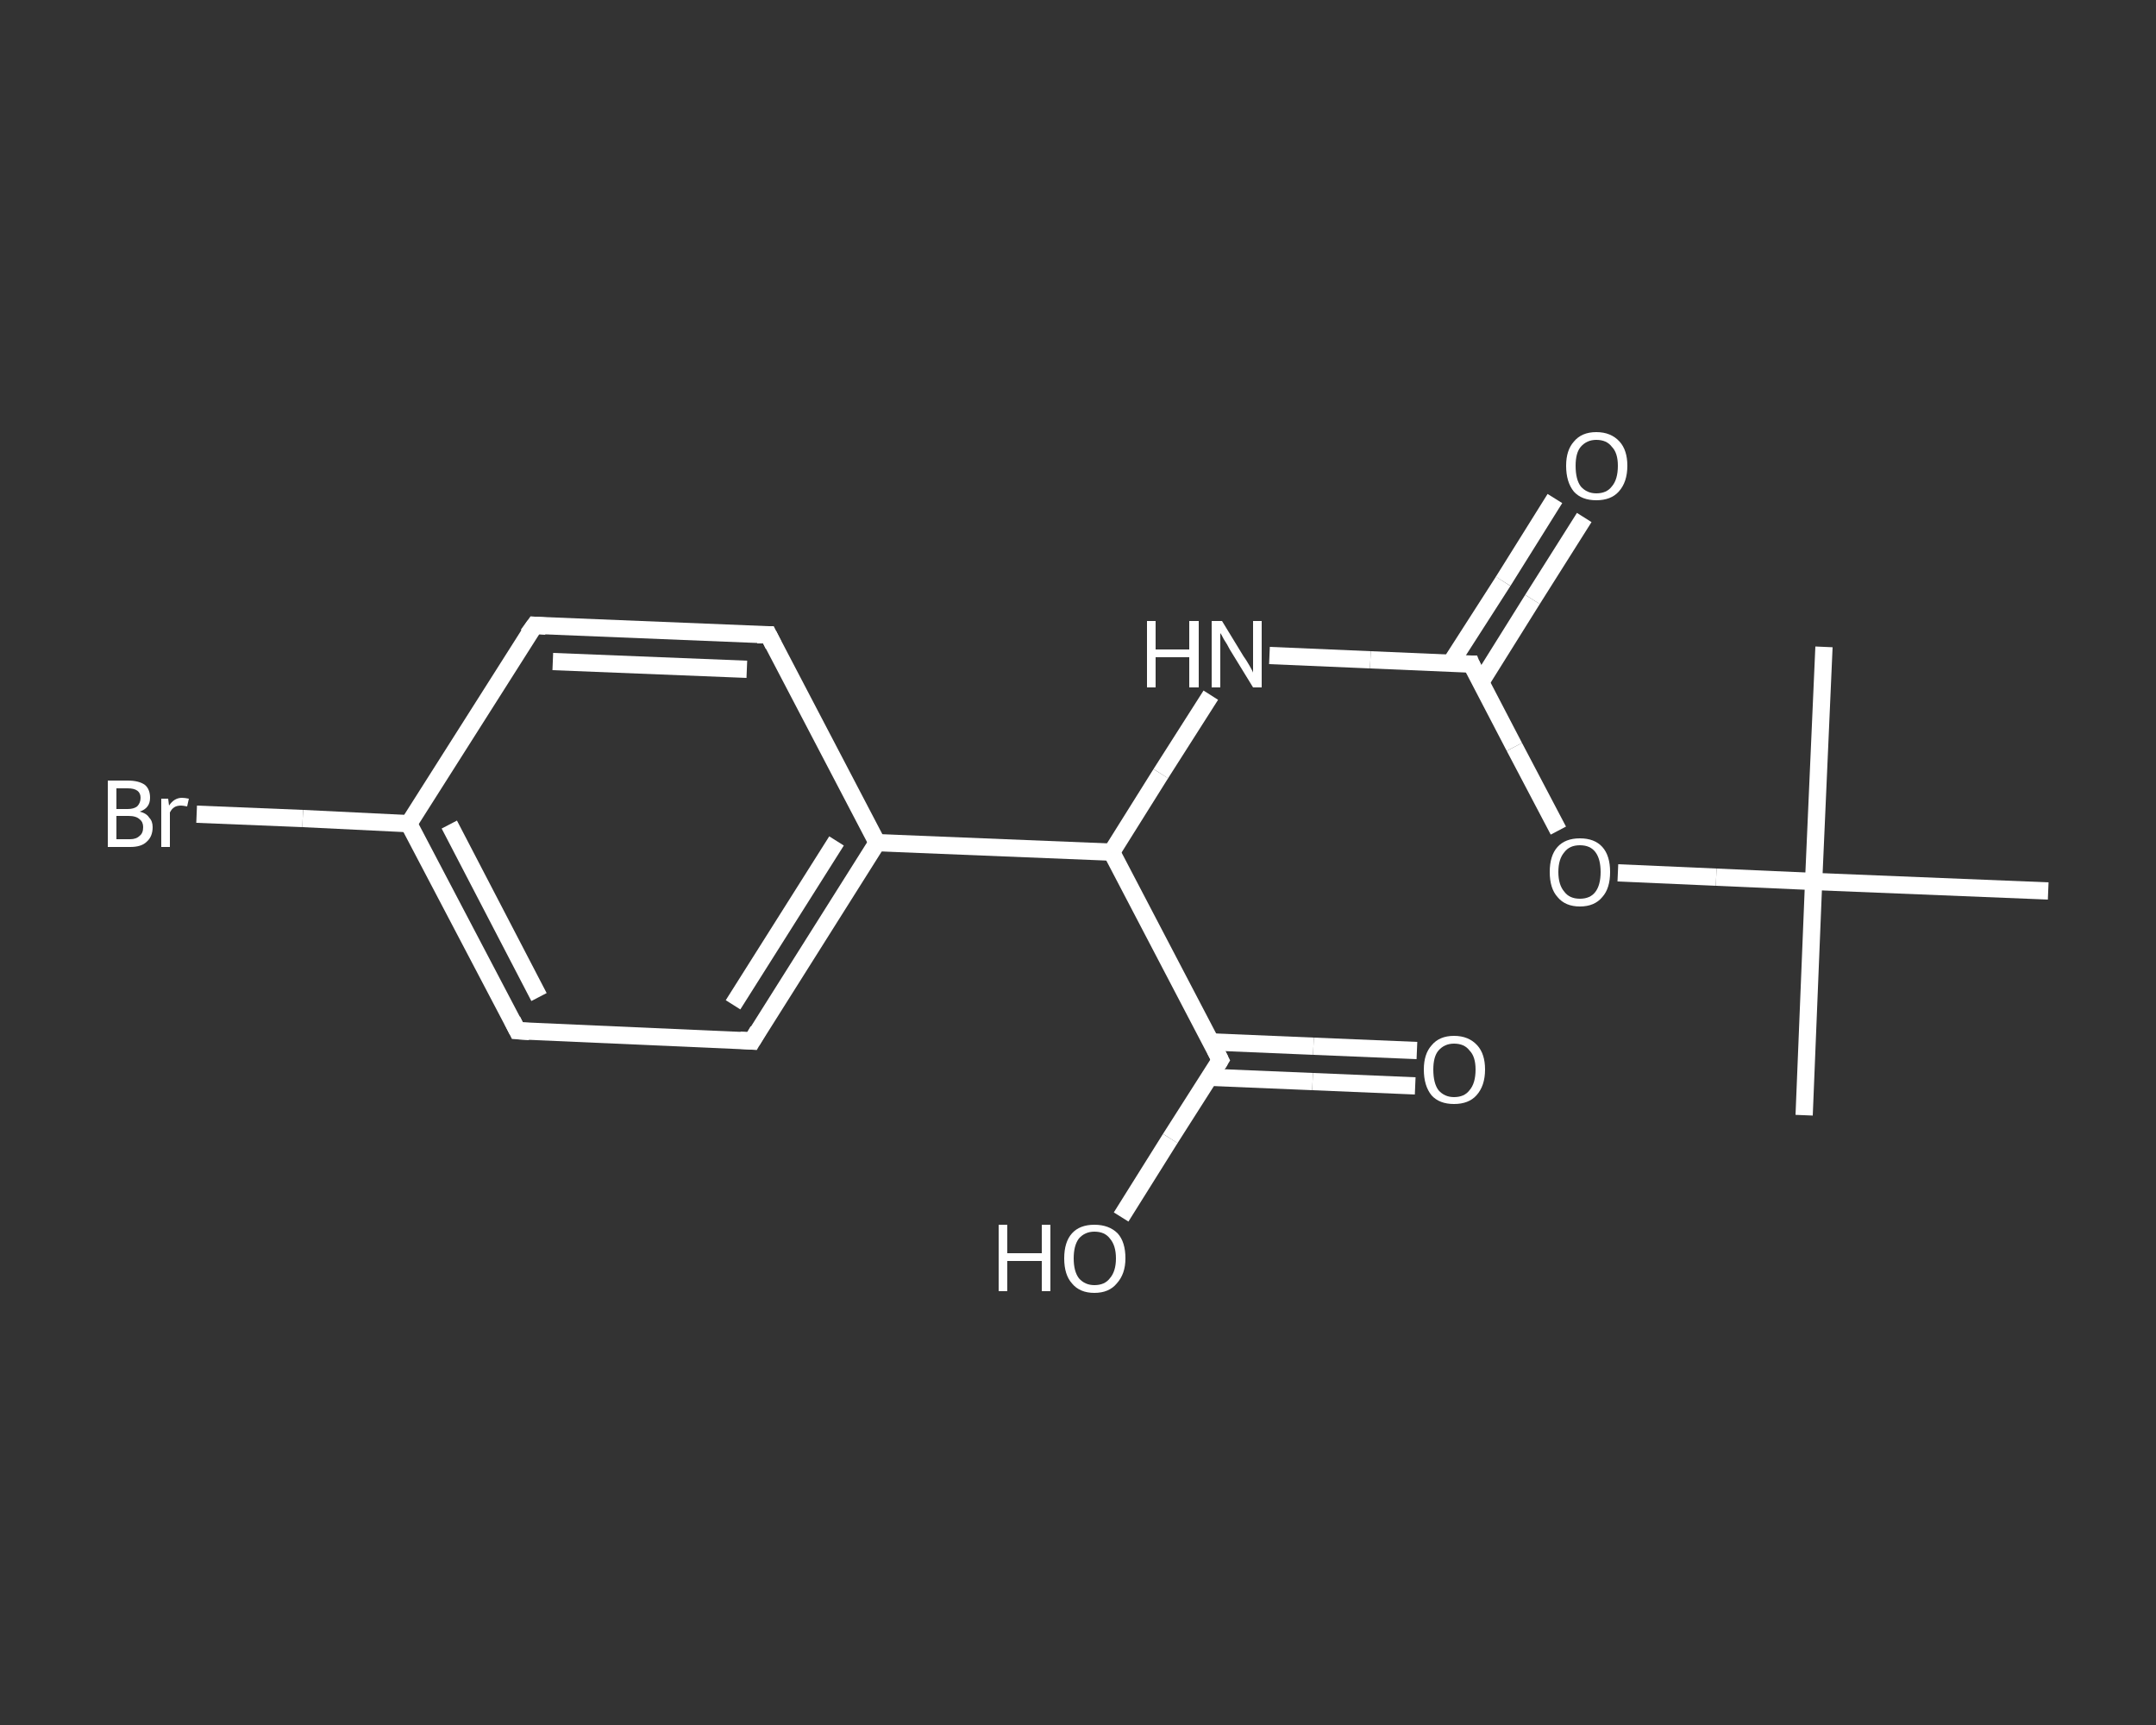 <?xml version='1.0' encoding='iso-8859-1'?>
<svg version='1.1' baseProfile='full'
              xmlns='http://www.w3.org/2000/svg'
                      xmlns:rdkit='http://www.rdkit.org/xml'
                      xmlns:xlink='http://www.w3.org/1999/xlink'
                  xml:space='preserve'
width='250px' height='200px' viewBox='0 0 250 200'>
<rect x="0" y="0" width="250" height="200" fill="#333333" stroke="none"/>
<!-- END OF HEADER -->
<rect style='opacity:1.0;fill:transparent;stroke:none' width='250.0' height='200.0' x='0.0' y='0.0'> </rect>
<path class='bond-0 atom-0 atom-1' d='M 209.2,129.3 L 210.3,102.2' style='fill:none;fill-rule:evenodd;stroke:#FFFFFF;stroke-width:2.0px;stroke-linecap:butt;stroke-linejoin:miter;stroke-opacity:1' />
<path class='bond-1 atom-1 atom-2' d='M 210.3,102.2 L 211.5,75.0' style='fill:none;fill-rule:evenodd;stroke:#FFFFFF;stroke-width:2.0px;stroke-linecap:butt;stroke-linejoin:miter;stroke-opacity:1' />
<path class='bond-2 atom-1 atom-3' d='M 210.3,102.2 L 237.5,103.3' style='fill:none;fill-rule:evenodd;stroke:#FFFFFF;stroke-width:2.0px;stroke-linecap:butt;stroke-linejoin:miter;stroke-opacity:1' />
<path class='bond-3 atom-1 atom-4' d='M 210.3,102.2 L 199.0,101.7' style='fill:none;fill-rule:evenodd;stroke:#FFFFFF;stroke-width:2.0px;stroke-linecap:butt;stroke-linejoin:miter;stroke-opacity:1' />
<path class='bond-3 atom-1 atom-4' d='M 199.0,101.7 L 187.6,101.2' style='fill:none;fill-rule:evenodd;stroke:#FFFFFF;stroke-width:2.0px;stroke-linecap:butt;stroke-linejoin:miter;stroke-opacity:1' />
<path class='bond-4 atom-4 atom-5' d='M 180.7,96.3 L 175.6,86.6' style='fill:none;fill-rule:evenodd;stroke:#FFFFFF;stroke-width:2.0px;stroke-linecap:butt;stroke-linejoin:miter;stroke-opacity:1' />
<path class='bond-4 atom-4 atom-5' d='M 175.6,86.6 L 170.6,77.0' style='fill:none;fill-rule:evenodd;stroke:#FFFFFF;stroke-width:2.0px;stroke-linecap:butt;stroke-linejoin:miter;stroke-opacity:1' />
<path class='bond-5 atom-5 atom-6' d='M 171.7,79.1 L 177.7,69.5' style='fill:none;fill-rule:evenodd;stroke:#FFFFFF;stroke-width:2.0px;stroke-linecap:butt;stroke-linejoin:miter;stroke-opacity:1' />
<path class='bond-5 atom-5 atom-6' d='M 177.7,69.5 L 183.7,60.0' style='fill:none;fill-rule:evenodd;stroke:#FFFFFF;stroke-width:2.0px;stroke-linecap:butt;stroke-linejoin:miter;stroke-opacity:1' />
<path class='bond-5 atom-5 atom-6' d='M 168.2,76.9 L 174.3,67.4' style='fill:none;fill-rule:evenodd;stroke:#FFFFFF;stroke-width:2.0px;stroke-linecap:butt;stroke-linejoin:miter;stroke-opacity:1' />
<path class='bond-5 atom-5 atom-6' d='M 174.3,67.4 L 180.3,57.8' style='fill:none;fill-rule:evenodd;stroke:#FFFFFF;stroke-width:2.0px;stroke-linecap:butt;stroke-linejoin:miter;stroke-opacity:1' />
<path class='bond-6 atom-5 atom-7' d='M 170.6,77.0 L 158.9,76.5' style='fill:none;fill-rule:evenodd;stroke:#FFFFFF;stroke-width:2.0px;stroke-linecap:butt;stroke-linejoin:miter;stroke-opacity:1' />
<path class='bond-6 atom-5 atom-7' d='M 158.9,76.5 L 147.2,76.0' style='fill:none;fill-rule:evenodd;stroke:#FFFFFF;stroke-width:2.0px;stroke-linecap:butt;stroke-linejoin:miter;stroke-opacity:1' />
<path class='bond-7 atom-7 atom-8' d='M 140.4,80.6 L 134.6,89.7' style='fill:none;fill-rule:evenodd;stroke:#FFFFFF;stroke-width:2.0px;stroke-linecap:butt;stroke-linejoin:miter;stroke-opacity:1' />
<path class='bond-7 atom-7 atom-8' d='M 134.6,89.7 L 128.9,98.8' style='fill:none;fill-rule:evenodd;stroke:#FFFFFF;stroke-width:2.0px;stroke-linecap:butt;stroke-linejoin:miter;stroke-opacity:1' />
<path class='bond-8 atom-8 atom-9' d='M 128.9,98.8 L 141.5,122.9' style='fill:none;fill-rule:evenodd;stroke:#FFFFFF;stroke-width:2.0px;stroke-linecap:butt;stroke-linejoin:miter;stroke-opacity:1' />
<path class='bond-9 atom-9 atom-10' d='M 140.2,124.9 L 152.2,125.4' style='fill:none;fill-rule:evenodd;stroke:#FFFFFF;stroke-width:2.0px;stroke-linecap:butt;stroke-linejoin:miter;stroke-opacity:1' />
<path class='bond-9 atom-9 atom-10' d='M 152.2,125.4 L 164.1,125.9' style='fill:none;fill-rule:evenodd;stroke:#FFFFFF;stroke-width:2.0px;stroke-linecap:butt;stroke-linejoin:miter;stroke-opacity:1' />
<path class='bond-9 atom-9 atom-10' d='M 140.4,120.8 L 152.3,121.3' style='fill:none;fill-rule:evenodd;stroke:#FFFFFF;stroke-width:2.0px;stroke-linecap:butt;stroke-linejoin:miter;stroke-opacity:1' />
<path class='bond-9 atom-9 atom-10' d='M 152.3,121.3 L 164.3,121.8' style='fill:none;fill-rule:evenodd;stroke:#FFFFFF;stroke-width:2.0px;stroke-linecap:butt;stroke-linejoin:miter;stroke-opacity:1' />
<path class='bond-10 atom-9 atom-11' d='M 141.5,122.9 L 135.7,132.0' style='fill:none;fill-rule:evenodd;stroke:#FFFFFF;stroke-width:2.0px;stroke-linecap:butt;stroke-linejoin:miter;stroke-opacity:1' />
<path class='bond-10 atom-9 atom-11' d='M 135.7,132.0 L 130.0,141.1' style='fill:none;fill-rule:evenodd;stroke:#FFFFFF;stroke-width:2.0px;stroke-linecap:butt;stroke-linejoin:miter;stroke-opacity:1' />
<path class='bond-11 atom-8 atom-12' d='M 128.9,98.8 L 101.7,97.7' style='fill:none;fill-rule:evenodd;stroke:#FFFFFF;stroke-width:2.0px;stroke-linecap:butt;stroke-linejoin:miter;stroke-opacity:1' />
<path class='bond-12 atom-12 atom-13' d='M 101.7,97.7 L 87.2,120.7' style='fill:none;fill-rule:evenodd;stroke:#FFFFFF;stroke-width:2.0px;stroke-linecap:butt;stroke-linejoin:miter;stroke-opacity:1' />
<path class='bond-12 atom-12 atom-13' d='M 97.0,97.5 L 85.0,116.5' style='fill:none;fill-rule:evenodd;stroke:#FFFFFF;stroke-width:2.0px;stroke-linecap:butt;stroke-linejoin:miter;stroke-opacity:1' />
<path class='bond-13 atom-13 atom-14' d='M 87.2,120.7 L 60.0,119.5' style='fill:none;fill-rule:evenodd;stroke:#FFFFFF;stroke-width:2.0px;stroke-linecap:butt;stroke-linejoin:miter;stroke-opacity:1' />
<path class='bond-14 atom-14 atom-15' d='M 60.0,119.5 L 47.4,95.5' style='fill:none;fill-rule:evenodd;stroke:#FFFFFF;stroke-width:2.0px;stroke-linecap:butt;stroke-linejoin:miter;stroke-opacity:1' />
<path class='bond-14 atom-14 atom-15' d='M 62.5,115.6 L 52.1,95.6' style='fill:none;fill-rule:evenodd;stroke:#FFFFFF;stroke-width:2.0px;stroke-linecap:butt;stroke-linejoin:miter;stroke-opacity:1' />
<path class='bond-15 atom-15 atom-16' d='M 47.4,95.5 L 35.1,94.9' style='fill:none;fill-rule:evenodd;stroke:#FFFFFF;stroke-width:2.0px;stroke-linecap:butt;stroke-linejoin:miter;stroke-opacity:1' />
<path class='bond-15 atom-15 atom-16' d='M 35.1,94.9 L 22.8,94.4' style='fill:none;fill-rule:evenodd;stroke:#FFFFFF;stroke-width:2.0px;stroke-linecap:butt;stroke-linejoin:miter;stroke-opacity:1' />
<path class='bond-16 atom-15 atom-17' d='M 47.4,95.5 L 62.0,72.5' style='fill:none;fill-rule:evenodd;stroke:#FFFFFF;stroke-width:2.0px;stroke-linecap:butt;stroke-linejoin:miter;stroke-opacity:1' />
<path class='bond-17 atom-17 atom-18' d='M 62.0,72.5 L 89.1,73.6' style='fill:none;fill-rule:evenodd;stroke:#FFFFFF;stroke-width:2.0px;stroke-linecap:butt;stroke-linejoin:miter;stroke-opacity:1' />
<path class='bond-17 atom-17 atom-18' d='M 64.1,76.7 L 86.6,77.6' style='fill:none;fill-rule:evenodd;stroke:#FFFFFF;stroke-width:2.0px;stroke-linecap:butt;stroke-linejoin:miter;stroke-opacity:1' />
<path class='bond-18 atom-18 atom-12' d='M 89.1,73.6 L 101.7,97.7' style='fill:none;fill-rule:evenodd;stroke:#FFFFFF;stroke-width:2.0px;stroke-linecap:butt;stroke-linejoin:miter;stroke-opacity:1' />
<path d='M 170.8,77.5 L 170.6,77.0 L 170.0,77.0' style='fill:none;stroke:#FFFFFF;stroke-width:2.0px;stroke-linecap:butt;stroke-linejoin:miter;stroke-opacity:1;' />
<path d='M 140.9,121.7 L 141.5,122.9 L 141.2,123.4' style='fill:none;stroke:#FFFFFF;stroke-width:2.0px;stroke-linecap:butt;stroke-linejoin:miter;stroke-opacity:1;' />
<path d='M 87.9,119.5 L 87.2,120.7 L 85.8,120.6' style='fill:none;stroke:#FFFFFF;stroke-width:2.0px;stroke-linecap:butt;stroke-linejoin:miter;stroke-opacity:1;' />
<path d='M 61.4,119.6 L 60.0,119.5 L 59.4,118.3' style='fill:none;stroke:#FFFFFF;stroke-width:2.0px;stroke-linecap:butt;stroke-linejoin:miter;stroke-opacity:1;' />
<path d='M 61.2,73.6 L 62.0,72.5 L 63.3,72.6' style='fill:none;stroke:#FFFFFF;stroke-width:2.0px;stroke-linecap:butt;stroke-linejoin:miter;stroke-opacity:1;' />
<path d='M 87.8,73.6 L 89.1,73.6 L 89.7,74.8' style='fill:none;stroke:#FFFFFF;stroke-width:2.0px;stroke-linecap:butt;stroke-linejoin:miter;stroke-opacity:1;' />
<path class='atom-4' d='M 179.7 101.1
Q 179.7 99.2, 180.6 98.2
Q 181.5 97.2, 183.2 97.2
Q 184.9 97.2, 185.8 98.2
Q 186.7 99.2, 186.7 101.1
Q 186.7 103.0, 185.8 104.0
Q 184.9 105.1, 183.2 105.1
Q 181.5 105.1, 180.6 104.0
Q 179.7 103.0, 179.7 101.1
M 183.2 104.2
Q 184.4 104.2, 185.0 103.4
Q 185.6 102.6, 185.6 101.1
Q 185.6 99.6, 185.0 98.8
Q 184.4 98.0, 183.2 98.0
Q 182.0 98.0, 181.4 98.8
Q 180.7 99.6, 180.7 101.1
Q 180.7 102.6, 181.4 103.4
Q 182.0 104.2, 183.2 104.2
' fill='#FFFFFF'/>
<path class='atom-6' d='M 181.6 54.0
Q 181.6 52.2, 182.5 51.2
Q 183.4 50.1, 185.1 50.1
Q 186.8 50.1, 187.8 51.2
Q 188.7 52.2, 188.7 54.0
Q 188.7 55.9, 187.7 57.0
Q 186.8 58.0, 185.1 58.0
Q 183.4 58.0, 182.5 57.0
Q 181.6 55.9, 181.6 54.0
M 185.1 57.2
Q 186.3 57.2, 186.9 56.4
Q 187.6 55.6, 187.6 54.0
Q 187.6 52.5, 186.9 51.8
Q 186.3 51.0, 185.1 51.0
Q 184.0 51.0, 183.3 51.8
Q 182.7 52.5, 182.7 54.0
Q 182.7 55.6, 183.3 56.4
Q 184.0 57.2, 185.1 57.2
' fill='#FFFFFF'/>
<path class='atom-7' d='M 133.0 72.0
L 134.0 72.0
L 134.0 75.3
L 137.9 75.3
L 137.9 72.0
L 139.0 72.0
L 139.0 79.7
L 137.9 79.7
L 137.9 76.2
L 134.0 76.2
L 134.0 79.7
L 133.0 79.7
L 133.0 72.0
' fill='#FFFFFF'/>
<path class='atom-7' d='M 141.7 72.0
L 144.2 76.1
Q 144.5 76.5, 144.9 77.2
Q 145.3 77.9, 145.3 78.0
L 145.3 72.0
L 146.3 72.0
L 146.3 79.7
L 145.3 79.7
L 142.6 75.3
Q 142.3 74.7, 141.9 74.1
Q 141.6 73.5, 141.5 73.4
L 141.5 79.7
L 140.5 79.7
L 140.5 72.0
L 141.7 72.0
' fill='#FFFFFF'/>
<path class='atom-10' d='M 165.1 124.0
Q 165.1 122.2, 166.0 121.2
Q 166.9 120.1, 168.6 120.1
Q 170.3 120.1, 171.3 121.2
Q 172.2 122.2, 172.2 124.0
Q 172.2 125.9, 171.2 127.0
Q 170.3 128.0, 168.6 128.0
Q 166.9 128.0, 166.0 127.0
Q 165.1 125.9, 165.1 124.0
M 168.6 127.2
Q 169.8 127.2, 170.4 126.4
Q 171.1 125.6, 171.1 124.0
Q 171.1 122.5, 170.4 121.8
Q 169.8 121.0, 168.6 121.0
Q 167.5 121.0, 166.8 121.8
Q 166.2 122.5, 166.2 124.0
Q 166.2 125.6, 166.8 126.4
Q 167.5 127.2, 168.6 127.2
' fill='#FFFFFF'/>
<path class='atom-11' d='M 115.8 142.0
L 116.8 142.0
L 116.8 145.3
L 120.8 145.3
L 120.8 142.0
L 121.8 142.0
L 121.8 149.7
L 120.8 149.7
L 120.8 146.2
L 116.8 146.2
L 116.8 149.7
L 115.8 149.7
L 115.8 142.0
' fill='#FFFFFF'/>
<path class='atom-11' d='M 123.4 145.9
Q 123.4 144.0, 124.3 143.0
Q 125.2 142.0, 126.9 142.0
Q 128.6 142.0, 129.6 143.0
Q 130.5 144.0, 130.5 145.9
Q 130.5 147.7, 129.5 148.8
Q 128.6 149.9, 126.9 149.9
Q 125.2 149.9, 124.3 148.8
Q 123.4 147.8, 123.4 145.9
M 126.9 149.0
Q 128.1 149.0, 128.7 148.2
Q 129.4 147.4, 129.4 145.9
Q 129.4 144.4, 128.7 143.6
Q 128.1 142.8, 126.9 142.8
Q 125.8 142.8, 125.1 143.6
Q 124.5 144.4, 124.5 145.9
Q 124.5 147.4, 125.1 148.2
Q 125.8 149.0, 126.9 149.0
' fill='#FFFFFF'/>
<path class='atom-16' d='M 16.2 94.1
Q 17.0 94.3, 17.3 94.8
Q 17.7 95.2, 17.7 95.9
Q 17.7 97.0, 17.0 97.6
Q 16.4 98.2, 15.1 98.2
L 12.5 98.2
L 12.5 90.5
L 14.8 90.5
Q 16.1 90.5, 16.8 91.0
Q 17.4 91.5, 17.4 92.5
Q 17.4 93.7, 16.2 94.1
M 13.5 91.4
L 13.5 93.8
L 14.8 93.8
Q 15.5 93.8, 15.9 93.5
Q 16.3 93.1, 16.3 92.5
Q 16.3 91.4, 14.8 91.4
L 13.5 91.4
M 15.1 97.3
Q 15.8 97.3, 16.2 96.9
Q 16.6 96.6, 16.6 95.9
Q 16.6 95.3, 16.2 95.0
Q 15.8 94.6, 14.9 94.6
L 13.5 94.6
L 13.5 97.3
L 15.1 97.3
' fill='#FFFFFF'/>
<path class='atom-16' d='M 19.5 92.6
L 19.6 93.4
Q 20.2 92.5, 21.1 92.5
Q 21.4 92.5, 21.9 92.6
L 21.7 93.5
Q 21.2 93.4, 21.0 93.4
Q 20.5 93.4, 20.2 93.6
Q 19.9 93.8, 19.7 94.2
L 19.7 98.2
L 18.7 98.2
L 18.7 92.6
L 19.5 92.6
' fill='#FFFFFF'/>
</svg>
